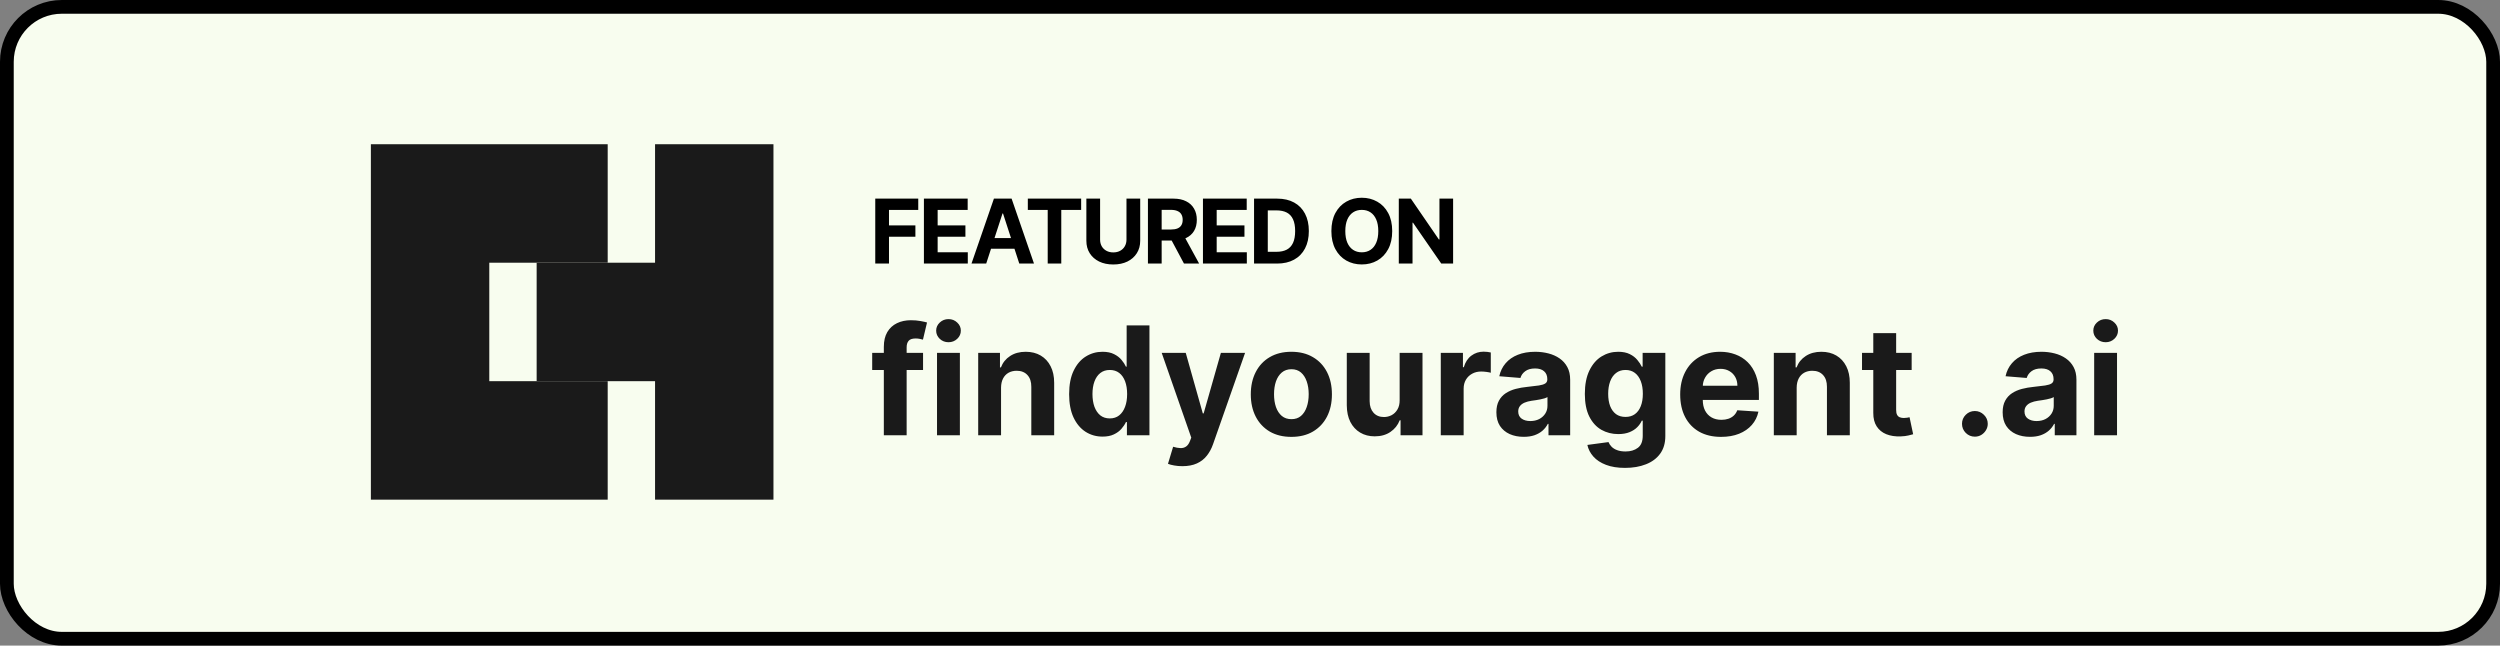<svg width="364" height="94" viewBox="0 0 364 94" fill="none" xmlns="http://www.w3.org/2000/svg">
<rect x="0" y="0" width="364" height="94" fill="#808080" stroke="none"/>
<rect x="1" y="1" width="362" height="92" rx="8" fill="#F8FDEF"/>
<rect x="1" y="1" width="362" height="92" rx="8" stroke="black" stroke-width="2"/>
<path d="M54 21H88.48V38.25H71.24V55.5H88.48V72.75H54V21Z" fill="#1A1A1A"/>
<path d="M95.376 21H112.616V72.75H95.376V55.5H78.136V38.25H95.376V21Z" fill="#1A1A1A"/>
<path d="M127.438 38.375V28.921H133.698V30.569H129.437V32.821H133.282V34.469H129.437V38.375H127.438ZM134.522 38.375V28.921H140.893V30.569H136.521V32.821H140.565V34.469H136.521V36.727H140.911V38.375H134.522ZM143.592 38.375H141.45L144.714 28.921H147.29L150.549 38.375H148.407L146.039 31.081H145.965L143.592 38.375ZM143.458 34.659H148.518V36.219H143.458V34.659ZM149.651 30.569V28.921H157.416V30.569H154.522V38.375H152.546V30.569H149.651ZM164.015 28.921H166.014V35.06C166.014 35.75 165.849 36.353 165.52 36.87C165.194 37.387 164.737 37.79 164.149 38.08C163.561 38.366 162.876 38.509 162.095 38.509C161.31 38.509 160.623 38.366 160.036 38.08C159.448 37.79 158.991 37.387 158.664 36.87C158.338 36.353 158.175 35.75 158.175 35.06V28.921H160.174V34.89C160.174 35.25 160.253 35.57 160.409 35.85C160.57 36.13 160.794 36.35 161.083 36.51C161.373 36.67 161.71 36.75 162.095 36.75C162.482 36.75 162.819 36.67 163.106 36.51C163.395 36.35 163.618 36.13 163.775 35.85C163.935 35.57 164.015 35.25 164.015 34.89V28.921ZM167.139 38.375V28.921H170.869C171.583 28.921 172.192 29.048 172.697 29.304C173.205 29.556 173.591 29.915 173.855 30.379C174.123 30.841 174.257 31.384 174.257 32.009C174.257 32.637 174.122 33.177 173.851 33.629C173.58 34.079 173.188 34.423 172.674 34.663C172.163 34.903 171.544 35.023 170.818 35.023H168.32V33.417H170.495C170.876 33.417 171.193 33.365 171.446 33.26C171.698 33.155 171.886 32.998 172.009 32.789C172.135 32.58 172.198 32.32 172.198 32.009C172.198 31.695 172.135 31.43 172.009 31.215C171.886 30.999 171.697 30.836 171.441 30.726C171.189 30.612 170.87 30.555 170.485 30.555H169.137V38.375H167.139ZM172.244 34.072L174.594 38.375H172.387L170.088 34.072H172.244ZM175.15 38.375V28.921H181.521V30.569H177.149V32.821H181.193V34.469H177.149V36.727H181.539V38.375H175.15ZM185.941 38.375H182.59V28.921H185.969C186.92 28.921 187.739 29.11 188.425 29.488C189.111 29.864 189.639 30.404 190.008 31.109C190.381 31.813 190.567 32.657 190.567 33.639C190.567 34.623 190.381 35.47 190.008 36.178C189.639 36.885 189.108 37.429 188.416 37.807C187.726 38.186 186.902 38.375 185.941 38.375ZM184.589 36.662H185.858C186.449 36.662 186.946 36.558 187.349 36.348C187.756 36.136 188.06 35.808 188.263 35.365C188.47 34.919 188.573 34.343 188.573 33.639C188.573 32.94 188.47 32.369 188.263 31.926C188.06 31.483 187.757 31.156 187.354 30.947C186.951 30.738 186.454 30.633 185.863 30.633H184.589V36.662ZM202.705 33.648C202.705 34.679 202.509 35.556 202.118 36.279C201.731 37.002 201.201 37.555 200.53 37.936C199.863 38.315 199.112 38.504 198.278 38.504C197.437 38.504 196.683 38.313 196.015 37.932C195.348 37.55 194.82 36.998 194.432 36.275C194.044 35.551 193.85 34.676 193.85 33.648C193.85 32.617 194.044 31.74 194.432 31.016C194.82 30.293 195.348 29.742 196.015 29.364C196.683 28.982 197.437 28.791 198.278 28.791C199.112 28.791 199.863 28.982 200.53 29.364C201.201 29.742 201.731 30.293 202.118 31.016C202.509 31.74 202.705 32.617 202.705 33.648ZM200.678 33.648C200.678 32.98 200.578 32.417 200.378 31.958C200.181 31.5 199.903 31.152 199.542 30.915C199.182 30.678 198.761 30.559 198.278 30.559C197.794 30.559 197.373 30.678 197.013 30.915C196.653 31.152 196.372 31.5 196.172 31.958C195.975 32.417 195.877 32.98 195.877 33.648C195.877 34.316 195.975 34.879 196.172 35.337C196.372 35.796 196.653 36.144 197.013 36.381C197.373 36.618 197.794 36.736 198.278 36.736C198.761 36.736 199.182 36.618 199.542 36.381C199.903 36.144 200.181 35.796 200.378 35.337C200.578 34.879 200.678 34.316 200.678 33.648ZM211.573 28.921V38.375H209.847L205.734 32.424H205.664V38.375H203.665V28.921H205.42L209.501 34.867H209.584V28.921H211.573Z" fill="black"/>
<path d="M134.397 51.375V53.875H126.991V51.375H134.397ZM128.686 63.375V50.508C128.686 49.638 128.856 48.917 129.194 48.344C129.538 47.771 130.007 47.341 130.6 47.055C131.194 46.768 131.869 46.625 132.624 46.625C133.134 46.625 133.6 46.664 134.022 46.742C134.449 46.82 134.767 46.891 134.975 46.953L134.382 49.453C134.251 49.411 134.09 49.372 133.897 49.336C133.71 49.3 133.517 49.281 133.319 49.281C132.83 49.281 132.488 49.396 132.296 49.625C132.103 49.849 132.007 50.164 132.007 50.57V63.375H128.686ZM136.43 63.375V51.375H139.759V63.375H136.43ZM138.102 49.828C137.608 49.828 137.183 49.664 136.829 49.336C136.48 49.003 136.305 48.604 136.305 48.141C136.305 47.682 136.48 47.289 136.829 46.961C137.183 46.628 137.608 46.461 138.102 46.461C138.597 46.461 139.019 46.628 139.368 46.961C139.722 47.289 139.899 47.682 139.899 48.141C139.899 48.604 139.722 49.003 139.368 49.336C139.019 49.664 138.597 49.828 138.102 49.828ZM145.753 56.438V63.375H142.425V51.375H145.596V53.492H145.737C146.003 52.794 146.448 52.242 147.073 51.836C147.698 51.425 148.456 51.219 149.346 51.219C150.18 51.219 150.906 51.401 151.526 51.766C152.146 52.13 152.628 52.651 152.971 53.328C153.315 54 153.487 54.802 153.487 55.734V63.375H150.159V56.328C150.164 55.594 149.977 55.021 149.596 54.609C149.216 54.193 148.693 53.984 148.026 53.984C147.578 53.984 147.182 54.081 146.839 54.273C146.5 54.466 146.234 54.747 146.042 55.117C145.854 55.482 145.758 55.922 145.753 56.438ZM160.532 63.57C159.621 63.57 158.795 63.336 158.055 62.867C157.321 62.393 156.738 61.698 156.305 60.781C155.878 59.859 155.665 58.729 155.665 57.391C155.665 56.016 155.886 54.872 156.329 53.961C156.772 53.044 157.36 52.359 158.095 51.906C158.834 51.448 159.644 51.219 160.524 51.219C161.196 51.219 161.756 51.333 162.204 51.562C162.657 51.786 163.022 52.068 163.298 52.406C163.579 52.74 163.792 53.068 163.938 53.391H164.04V47.375H167.36V63.375H164.079V61.453H163.938C163.782 61.786 163.561 62.117 163.274 62.445C162.993 62.768 162.626 63.036 162.173 63.25C161.725 63.464 161.178 63.57 160.532 63.57ZM161.587 60.922C162.123 60.922 162.576 60.776 162.946 60.484C163.321 60.188 163.608 59.773 163.805 59.242C164.009 58.711 164.11 58.089 164.11 57.375C164.11 56.661 164.011 56.042 163.813 55.516C163.615 54.99 163.329 54.583 162.954 54.297C162.579 54.01 162.123 53.867 161.587 53.867C161.04 53.867 160.579 54.016 160.204 54.312C159.829 54.609 159.545 55.021 159.352 55.547C159.16 56.073 159.063 56.682 159.063 57.375C159.063 58.073 159.16 58.69 159.352 59.227C159.55 59.758 159.834 60.175 160.204 60.477C160.579 60.773 161.04 60.922 161.587 60.922ZM172.151 67.875C171.729 67.875 171.333 67.841 170.964 67.773C170.599 67.711 170.297 67.63 170.057 67.531L170.807 65.047C171.198 65.167 171.55 65.232 171.862 65.242C172.18 65.253 172.453 65.18 172.682 65.023C172.917 64.867 173.107 64.602 173.253 64.227L173.448 63.719L169.143 51.375H172.643L175.128 60.188H175.253L177.761 51.375H181.284L176.62 64.672C176.396 65.318 176.091 65.88 175.706 66.359C175.326 66.844 174.844 67.216 174.261 67.477C173.677 67.742 172.974 67.875 172.151 67.875ZM188.022 63.609C186.809 63.609 185.759 63.352 184.874 62.836C183.994 62.315 183.314 61.591 182.835 60.664C182.356 59.732 182.116 58.651 182.116 57.422C182.116 56.182 182.356 55.099 182.835 54.172C183.314 53.24 183.994 52.516 184.874 52C185.759 51.479 186.809 51.219 188.022 51.219C189.236 51.219 190.283 51.479 191.163 52C192.048 52.516 192.731 53.24 193.21 54.172C193.689 55.099 193.928 56.182 193.928 57.422C193.928 58.651 193.689 59.732 193.21 60.664C192.731 61.591 192.048 62.315 191.163 62.836C190.283 63.352 189.236 63.609 188.022 63.609ZM188.038 61.031C188.59 61.031 189.051 60.875 189.421 60.562C189.79 60.245 190.069 59.812 190.257 59.266C190.449 58.719 190.546 58.096 190.546 57.398C190.546 56.7 190.449 56.078 190.257 55.531C190.069 54.984 189.79 54.552 189.421 54.234C189.051 53.917 188.59 53.758 188.038 53.758C187.481 53.758 187.012 53.917 186.632 54.234C186.257 54.552 185.973 54.984 185.78 55.531C185.593 56.078 185.499 56.7 185.499 57.398C185.499 58.096 185.593 58.719 185.78 59.266C185.973 59.812 186.257 60.245 186.632 60.562C187.012 60.875 187.481 61.031 188.038 61.031ZM203.788 58.266V51.375H207.116V63.375H203.921V61.195H203.796C203.525 61.898 203.074 62.464 202.444 62.891C201.819 63.318 201.056 63.531 200.155 63.531C199.353 63.531 198.647 63.349 198.038 62.984C197.428 62.62 196.952 62.102 196.608 61.43C196.27 60.758 196.098 59.953 196.093 59.016V51.375H199.421V58.422C199.426 59.13 199.616 59.69 199.991 60.102C200.366 60.513 200.869 60.719 201.499 60.719C201.9 60.719 202.275 60.628 202.624 60.445C202.973 60.258 203.254 59.982 203.468 59.617C203.686 59.253 203.793 58.802 203.788 58.266ZM209.778 63.375V51.375H213.005V53.469H213.13C213.348 52.724 213.716 52.161 214.231 51.781C214.747 51.396 215.341 51.203 216.012 51.203C216.179 51.203 216.359 51.214 216.552 51.234C216.744 51.255 216.914 51.284 217.059 51.32V54.273C216.903 54.227 216.687 54.185 216.411 54.148C216.135 54.112 215.882 54.094 215.653 54.094C215.164 54.094 214.726 54.2 214.341 54.414C213.96 54.622 213.658 54.914 213.434 55.289C213.216 55.664 213.106 56.096 213.106 56.586V63.375H209.778ZM221.858 63.602C221.093 63.602 220.41 63.469 219.811 63.203C219.212 62.932 218.738 62.534 218.389 62.008C218.046 61.477 217.874 60.815 217.874 60.023C217.874 59.357 217.996 58.797 218.241 58.344C218.486 57.891 218.819 57.526 219.241 57.25C219.663 56.974 220.142 56.766 220.678 56.625C221.22 56.484 221.788 56.385 222.382 56.328C223.08 56.255 223.642 56.188 224.069 56.125C224.496 56.057 224.806 55.958 224.999 55.828C225.192 55.698 225.288 55.505 225.288 55.25V55.203C225.288 54.708 225.132 54.325 224.819 54.055C224.512 53.784 224.074 53.648 223.507 53.648C222.908 53.648 222.431 53.781 222.077 54.047C221.723 54.307 221.488 54.635 221.374 55.031L218.296 54.781C218.452 54.052 218.759 53.422 219.218 52.891C219.676 52.354 220.267 51.943 220.991 51.656C221.72 51.365 222.564 51.219 223.522 51.219C224.189 51.219 224.827 51.297 225.436 51.453C226.051 51.609 226.595 51.852 227.069 52.18C227.548 52.508 227.926 52.93 228.202 53.445C228.478 53.956 228.616 54.568 228.616 55.281V63.375H225.46V61.711H225.366C225.173 62.086 224.915 62.417 224.593 62.703C224.27 62.984 223.882 63.206 223.428 63.367C222.975 63.523 222.452 63.602 221.858 63.602ZM222.811 61.305C223.301 61.305 223.733 61.208 224.108 61.016C224.483 60.818 224.777 60.552 224.991 60.219C225.205 59.885 225.311 59.508 225.311 59.086V57.812C225.207 57.88 225.064 57.943 224.882 58C224.705 58.052 224.504 58.102 224.28 58.148C224.056 58.19 223.832 58.229 223.608 58.266C223.384 58.297 223.181 58.325 222.999 58.352C222.608 58.409 222.267 58.5 221.975 58.625C221.684 58.75 221.457 58.919 221.296 59.133C221.134 59.341 221.053 59.602 221.053 59.914C221.053 60.367 221.218 60.714 221.546 60.953C221.879 61.188 222.301 61.305 222.811 61.305ZM236.604 68.125C235.526 68.125 234.602 67.977 233.831 67.68C233.065 67.388 232.456 66.99 232.003 66.484C231.55 65.979 231.255 65.412 231.12 64.781L234.198 64.367C234.292 64.607 234.44 64.831 234.643 65.039C234.846 65.247 235.115 65.414 235.448 65.539C235.787 65.669 236.198 65.734 236.682 65.734C237.406 65.734 238.003 65.557 238.471 65.203C238.945 64.854 239.182 64.268 239.182 63.445V61.25H239.042C238.896 61.583 238.677 61.898 238.386 62.195C238.094 62.492 237.719 62.734 237.261 62.922C236.802 63.109 236.255 63.203 235.62 63.203C234.719 63.203 233.899 62.995 233.159 62.578C232.425 62.156 231.839 61.513 231.401 60.648C230.969 59.779 230.753 58.68 230.753 57.352C230.753 55.992 230.974 54.857 231.417 53.945C231.859 53.034 232.448 52.352 233.182 51.898C233.922 51.445 234.732 51.219 235.612 51.219C236.284 51.219 236.846 51.333 237.3 51.562C237.753 51.786 238.117 52.068 238.393 52.406C238.675 52.74 238.891 53.068 239.042 53.391H239.167V51.375H242.471V63.492C242.471 64.513 242.221 65.367 241.721 66.055C241.221 66.742 240.529 67.258 239.643 67.602C238.763 67.951 237.75 68.125 236.604 68.125ZM236.675 60.703C237.211 60.703 237.664 60.57 238.034 60.305C238.409 60.034 238.695 59.648 238.893 59.148C239.096 58.643 239.198 58.039 239.198 57.336C239.198 56.633 239.099 56.023 238.901 55.508C238.703 54.987 238.417 54.583 238.042 54.297C237.667 54.01 237.211 53.867 236.675 53.867C236.128 53.867 235.667 54.016 235.292 54.312C234.917 54.604 234.633 55.01 234.44 55.531C234.248 56.052 234.151 56.654 234.151 57.336C234.151 58.029 234.248 58.628 234.44 59.133C234.638 59.633 234.922 60.021 235.292 60.297C235.667 60.568 236.128 60.703 236.675 60.703ZM250.589 63.609C249.354 63.609 248.292 63.359 247.401 62.859C246.516 62.354 245.833 61.641 245.354 60.719C244.875 59.792 244.636 58.695 244.636 57.43C244.636 56.195 244.875 55.112 245.354 54.18C245.833 53.247 246.508 52.521 247.378 52C248.253 51.479 249.279 51.219 250.456 51.219C251.248 51.219 251.984 51.346 252.667 51.602C253.354 51.852 253.953 52.229 254.464 52.734C254.979 53.24 255.38 53.875 255.667 54.641C255.953 55.401 256.096 56.292 256.096 57.312V58.227H245.964V56.164H252.964C252.964 55.685 252.859 55.26 252.651 54.891C252.443 54.521 252.154 54.232 251.784 54.023C251.419 53.81 250.995 53.703 250.511 53.703C250.005 53.703 249.557 53.82 249.167 54.055C248.781 54.284 248.479 54.594 248.261 54.984C248.042 55.37 247.93 55.8 247.925 56.273V58.234C247.925 58.828 248.034 59.341 248.253 59.773C248.477 60.206 248.792 60.539 249.198 60.773C249.604 61.008 250.086 61.125 250.643 61.125C251.013 61.125 251.352 61.073 251.659 60.969C251.966 60.865 252.229 60.708 252.448 60.5C252.667 60.292 252.833 60.036 252.948 59.734L256.026 59.938C255.87 60.677 255.55 61.323 255.065 61.875C254.586 62.422 253.966 62.849 253.206 63.156C252.451 63.458 251.578 63.609 250.589 63.609ZM261.596 56.438V63.375H258.268V51.375H261.44V53.492H261.581C261.846 52.794 262.292 52.242 262.917 51.836C263.542 51.425 264.3 51.219 265.19 51.219C266.024 51.219 266.75 51.401 267.37 51.766C267.99 52.13 268.471 52.651 268.815 53.328C269.159 54 269.331 54.802 269.331 55.734V63.375H266.003V56.328C266.008 55.594 265.82 55.021 265.44 54.609C265.06 54.193 264.537 53.984 263.87 53.984C263.422 53.984 263.026 54.081 262.682 54.273C262.344 54.466 262.078 54.747 261.886 55.117C261.698 55.482 261.602 55.922 261.596 56.438ZM278.337 51.375V53.875H271.11V51.375H278.337ZM272.751 48.5H276.079V59.688C276.079 59.995 276.126 60.234 276.22 60.406C276.313 60.573 276.443 60.69 276.61 60.758C276.782 60.825 276.98 60.859 277.204 60.859C277.36 60.859 277.516 60.846 277.673 60.82C277.829 60.789 277.949 60.766 278.032 60.75L278.555 63.227C278.389 63.279 278.154 63.339 277.852 63.406C277.55 63.479 277.183 63.523 276.751 63.539C275.949 63.57 275.246 63.464 274.641 63.219C274.042 62.974 273.576 62.594 273.243 62.078C272.91 61.562 272.746 60.911 272.751 60.125V48.5ZM287.542 63.578C287.026 63.578 286.583 63.396 286.214 63.031C285.849 62.661 285.667 62.219 285.667 61.703C285.667 61.193 285.849 60.755 286.214 60.391C286.583 60.026 287.026 59.844 287.542 59.844C288.042 59.844 288.479 60.026 288.854 60.391C289.229 60.755 289.417 61.193 289.417 61.703C289.417 62.047 289.328 62.362 289.151 62.648C288.979 62.93 288.753 63.156 288.471 63.328C288.19 63.495 287.88 63.578 287.542 63.578ZM295.571 63.602C294.805 63.602 294.123 63.469 293.524 63.203C292.925 62.932 292.451 62.534 292.102 62.008C291.759 61.477 291.587 60.815 291.587 60.023C291.587 59.357 291.709 58.797 291.954 58.344C292.199 57.891 292.532 57.526 292.954 57.25C293.376 56.974 293.855 56.766 294.391 56.625C294.933 56.484 295.501 56.385 296.095 56.328C296.792 56.255 297.355 56.188 297.782 56.125C298.209 56.057 298.519 55.958 298.712 55.828C298.904 55.698 299.001 55.505 299.001 55.25V55.203C299.001 54.708 298.845 54.325 298.532 54.055C298.225 53.784 297.787 53.648 297.22 53.648C296.621 53.648 296.144 53.781 295.79 54.047C295.436 54.307 295.201 54.635 295.087 55.031L292.009 54.781C292.165 54.052 292.472 53.422 292.93 52.891C293.389 52.354 293.98 51.943 294.704 51.656C295.433 51.365 296.277 51.219 297.235 51.219C297.902 51.219 298.54 51.297 299.149 51.453C299.764 51.609 300.308 51.852 300.782 52.18C301.261 52.508 301.639 52.93 301.915 53.445C302.191 53.956 302.329 54.568 302.329 55.281V63.375H299.173V61.711H299.079C298.886 62.086 298.628 62.417 298.305 62.703C297.983 62.984 297.595 63.206 297.141 63.367C296.688 63.523 296.165 63.602 295.571 63.602ZM296.524 61.305C297.014 61.305 297.446 61.208 297.821 61.016C298.196 60.818 298.49 60.552 298.704 60.219C298.917 59.885 299.024 59.508 299.024 59.086V57.812C298.92 57.88 298.777 57.943 298.595 58C298.417 58.052 298.217 58.102 297.993 58.148C297.769 58.19 297.545 58.229 297.321 58.266C297.097 58.297 296.894 58.325 296.712 58.352C296.321 58.409 295.98 58.5 295.688 58.625C295.397 58.75 295.17 58.919 295.009 59.133C294.847 59.341 294.766 59.602 294.766 59.914C294.766 60.367 294.93 60.714 295.259 60.953C295.592 61.188 296.014 61.305 296.524 61.305ZM304.911 63.375V51.375H308.239V63.375H304.911ZM306.583 49.828C306.088 49.828 305.664 49.664 305.309 49.336C304.96 49.003 304.786 48.604 304.786 48.141C304.786 47.682 304.96 47.289 305.309 46.961C305.664 46.628 306.088 46.461 306.583 46.461C307.078 46.461 307.499 46.628 307.848 46.961C308.203 47.289 308.38 47.682 308.38 48.141C308.38 48.604 308.203 49.003 307.848 49.336C307.499 49.664 307.078 49.828 306.583 49.828Z" fill="#1A1A1A"/>
</svg>
